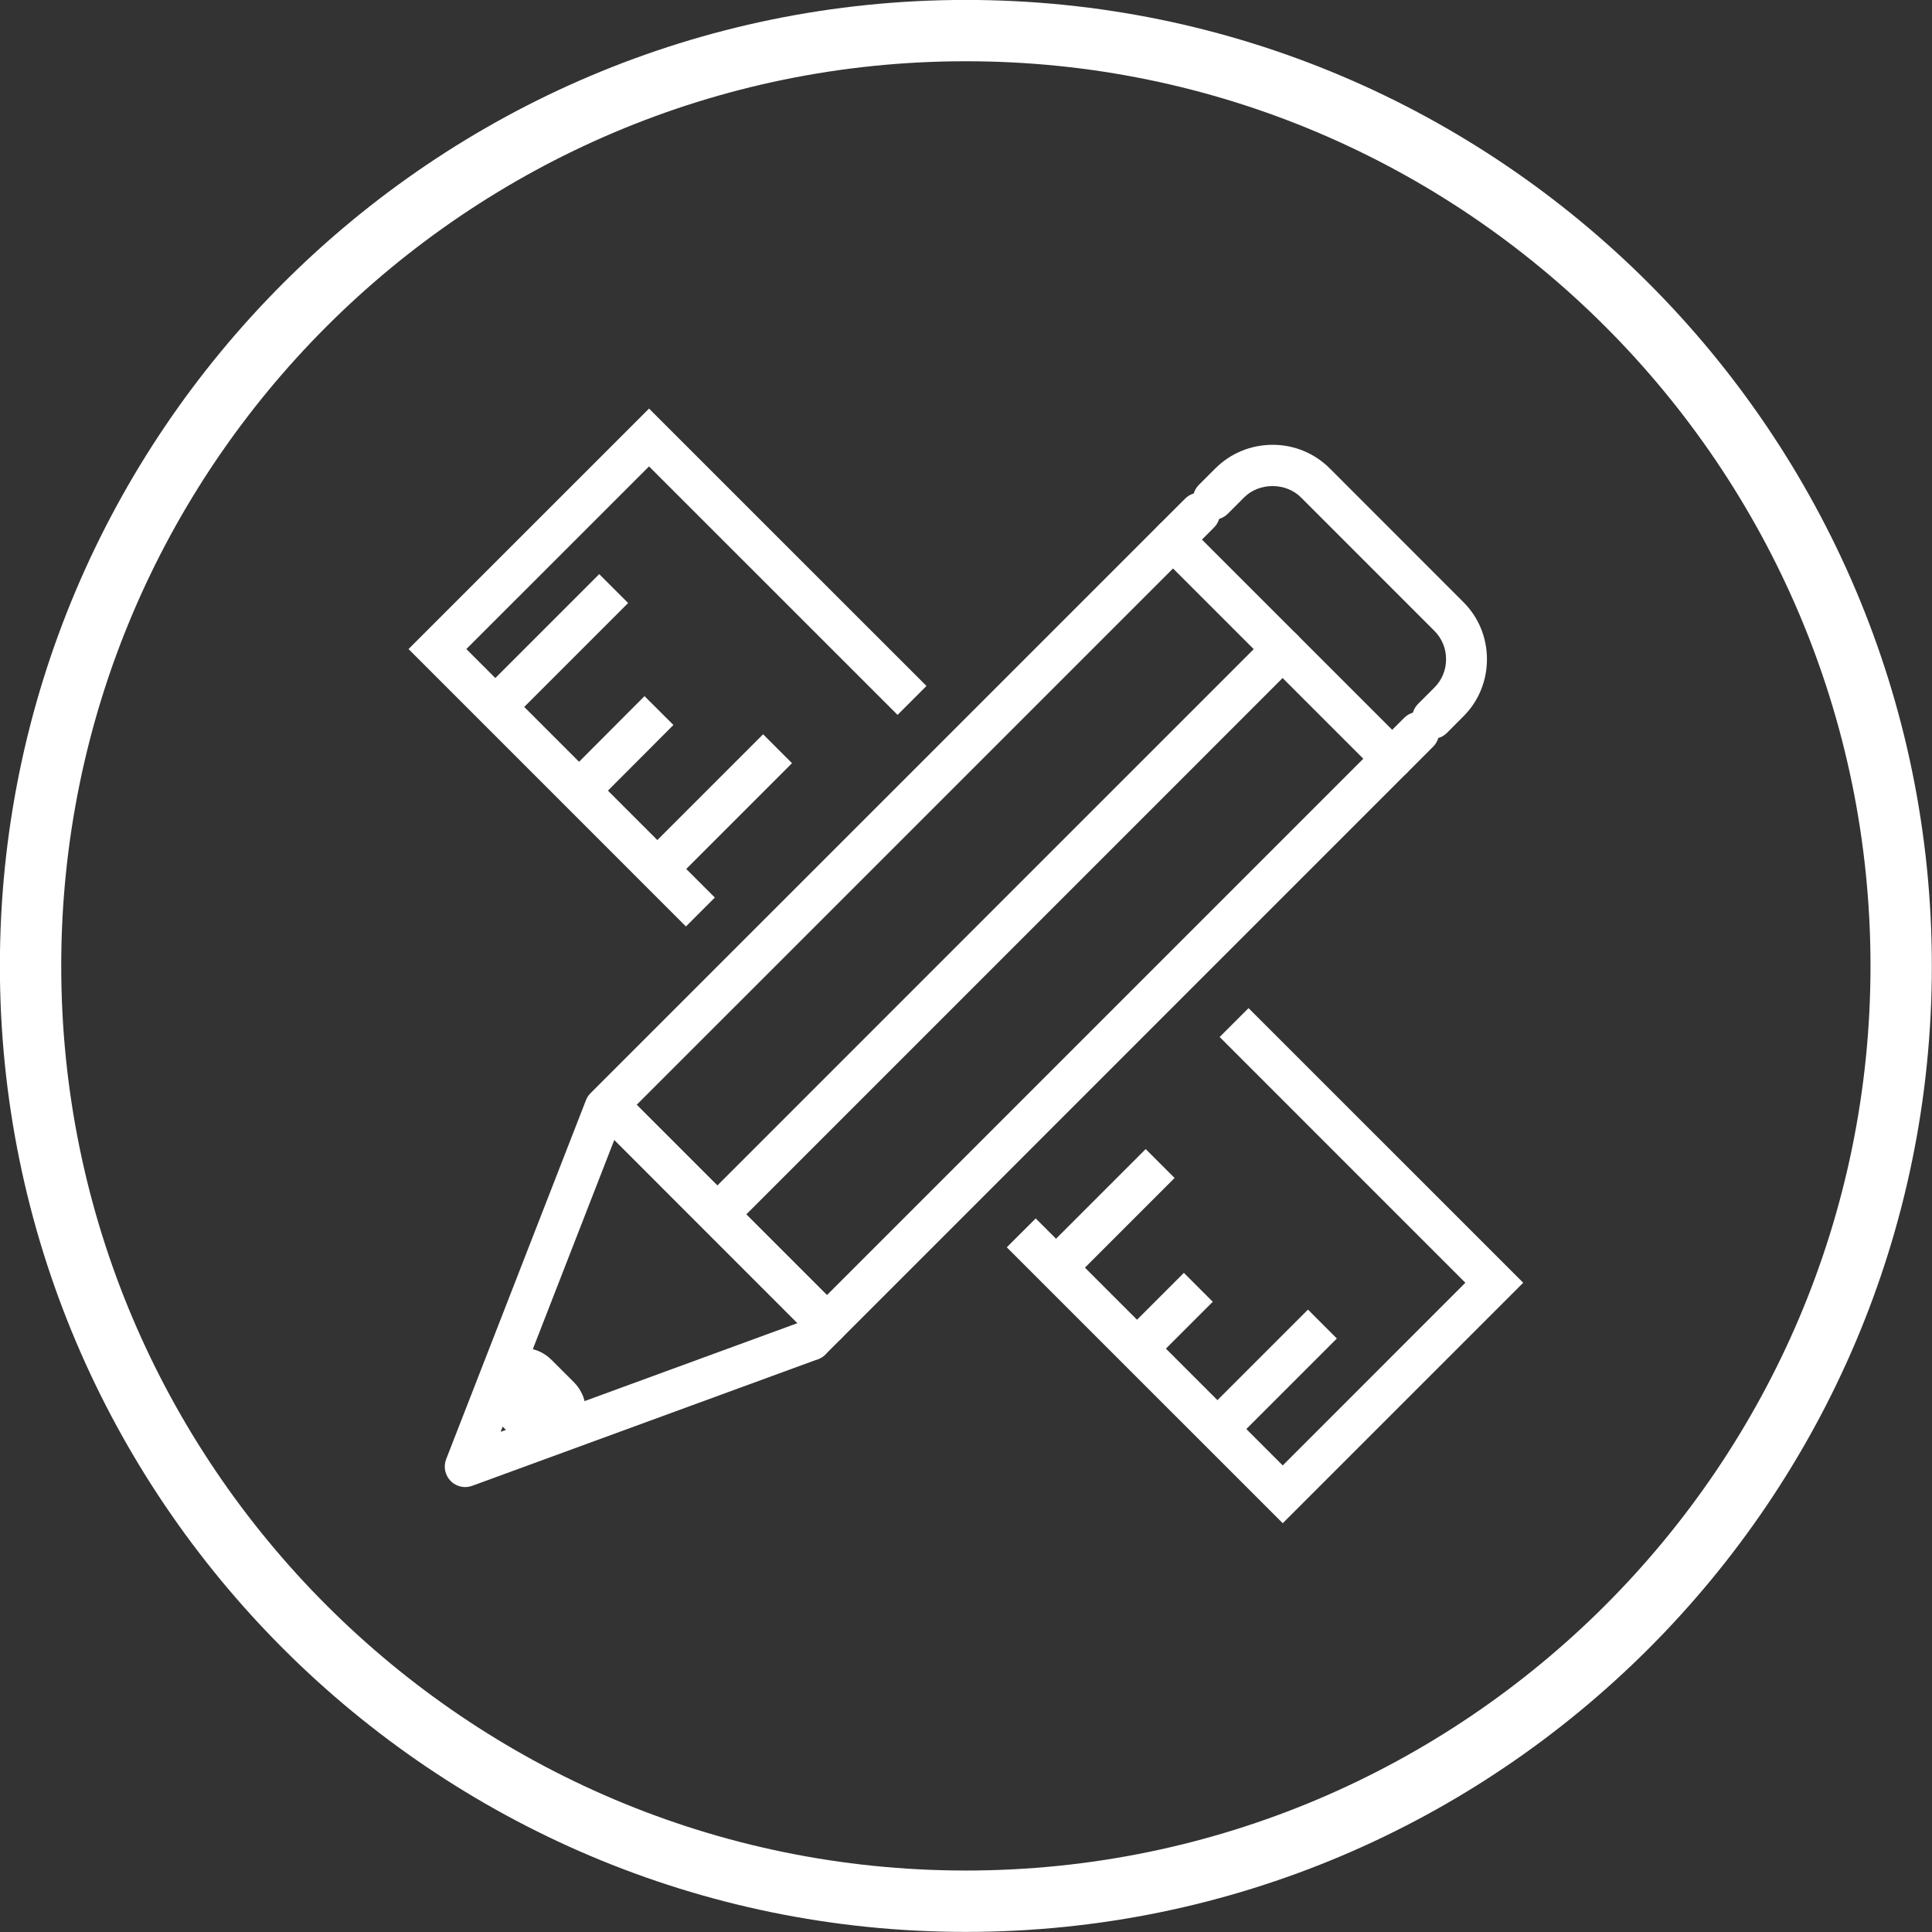 <?xml version="1.0" encoding="UTF-8" standalone="no"?>

<svg
   xmlns:dc="http://purl.org/dc/elements/1.1/"
   xmlns:cc="http://creativecommons.org/ns#"
   xmlns:rdf="http://www.w3.org/1999/02/22-rdf-syntax-ns#"
   xmlns:svg="http://www.w3.org/2000/svg"
   xmlns="http://www.w3.org/2000/svg"
   xmlns:xlink="http://www.w3.org/1999/xlink"
   xmlns:sodipodi="http://sodipodi.sourceforge.net/DTD/sodipodi-0.dtd"
   xmlns:inkscape="http://www.inkscape.org/namespaces/inkscape"
   version="1.1"
   id="Слой_1"
   x="0px"
   y="0px"
   viewBox="0 0 64 64"
   enable-background="new 0 0 1280 800"
   xml:space="preserve"
   width="100%"
   height="100%">
<rect x="0" y="0" width="64" height="64" fill="#333333" stroke="none"/>
<g
   id="g3"
   style="fill:#fff;fill-opacity:1"
   transform="matrix(1.015,0,0,1.015,-610.368,-360.723)">
	<g
   id="g5"
   style="fill:#fff;fill-opacity:1">
		<defs
   id="defs7">
			<rect
   id="SVGID_1_"
   x="601.343"
   y="355.389"
   width="63.054"
   height="63.054" />
		</defs>
		<clipPath
   id="SVGID_2_">
			<use
   xlink:href="#SVGID_1_"
   overflow="visible"
   id="use11"
   style="overflow:visible"
   x="0"
   y="0"
   width="1280"
   height="800" />
		</clipPath>
		<path
   clip-path="url(#SVGID_2_)"
   d="m 616.53,403.925 c -0.176,0 -0.349,-0.07 -0.476,-0.201 -0.184,-0.188 -0.24,-0.465 -0.145,-0.709 l 4.562,-11.715 c 0.033,-0.087 0.085,-0.165 0.15,-0.23 l 18.539,-18.539 c 0.262,-0.261 0.684,-0.261 0.943,0 0.262,0.26 0.262,0.683 0,0.943 l -18.441,18.44 -3.975,10.208 9.896,-3.623 c 0.344,-0.127 0.729,0.051 0.856,0.396 0.127,0.348 -0.051,0.731 -0.397,0.858 l -11.283,4.131 c -0.076,0.027 -0.154,0.041 -0.231,0.041"
   id="path13"
   style="fill:#fff;fill-opacity:1" />
		<path
   clip-path="url(#SVGID_2_)"
   d="m 624.855,395.599 c -0.171,0 -0.342,-0.065 -0.473,-0.195 -0.261,-0.261 -0.261,-0.683 0,-0.944 l 18.355,-18.354 c 0.262,-0.262 0.684,-0.262 0.943,0 0.262,0.26 0.262,0.682 0,0.943 l -18.354,18.355 c -0.131,0.13 -0.301,0.195 -0.472,0.195"
   id="path15"
   style="fill:#fff;fill-opacity:1" />
		<path
   clip-path="url(#SVGID_2_)"
   d="m 627.813,399.792 c -0.17,0 -0.34,-0.064 -0.471,-0.194 -0.262,-0.261 -0.262,-0.684 0,-0.944 l 18.971,-18.971 c 0.261,-0.261 0.684,-0.261 0.943,0 0.262,0.26 0.262,0.683 0,0.943 l -18.971,18.972 c -0.131,0.13 -0.301,0.194 -0.473,0.194"
   id="path17"
   style="fill:#fff;fill-opacity:1" />
		<path
   clip-path="url(#SVGID_2_)"
   d="m 619.133,402.781 c -0.342,0 -0.684,-0.13 -0.945,-0.392 l -0.728,-0.728 c -0.519,-0.52 -0.519,-1.366 10e-4,-1.888 0.521,-0.52 1.367,-0.521 1.887,9e-4 l 0.729,0.728 c 0.521,0.521 0.521,1.367 0,1.887 -0.261,0.262 -0.602,0.392 -0.943,0.392"
   id="path19"
   style="fill:#fff;fill-opacity:1" />
		<path
   clip-path="url(#SVGID_2_)"
   d="m 628.339,399.266 c -0.171,0 -0.341,-0.064 -0.473,-0.195 l -6.882,-6.884 c -0.262,-0.261 -0.262,-0.683 0,-0.943 0.26,-0.261 0.682,-0.261 0.943,0 l 6.883,6.884 c 0.262,0.261 0.262,0.683 0,0.943 -0.131,0.131 -0.301,0.195 -0.472,0.195"
   id="path21"
   style="fill:#fff;fill-opacity:1" />
		<path
   clip-path="url(#SVGID_2_)"
   d="m 646.786,380.821 c -0.171,0 -0.342,-0.064 -0.473,-0.195 l -7.152,-7.152 c -0.262,-0.261 -0.262,-0.682 0,-0.943 l 0.863,-0.863 c 0.26,-0.262 0.683,-0.262 0.943,0 0.262,0.26 0.262,0.682 0,0.943 l -0.391,0.392 6.209,6.208 0.391,-0.391 c 0.261,-0.26 0.684,-0.26 0.943,0 0.262,0.261 0.262,0.684 0,0.943 l -0.862,0.863 c -0.131,0.131 -0.301,0.195 -0.472,0.195"
   id="path23"
   style="fill:#fff;fill-opacity:1" />
		<path
   clip-path="url(#SVGID_2_)"
   d="m 648.1,379.505 c -0.17,0 -0.341,-0.064 -0.471,-0.195 -0.26,-0.261 -0.26,-0.684 0,-0.945 l 0.531,-0.531 c 0.247,-0.246 0.383,-0.575 0.383,-0.926 0,-0.352 -0.136,-0.682 -0.381,-0.926 l -4.356,-4.357 c -0.492,-0.492 -1.361,-0.492 -1.853,0 l -0.533,0.533 c -0.261,0.262 -0.684,0.262 -0.943,0 -0.261,-0.261 -0.261,-0.682 0,-0.943 l 0.533,-0.533 c 0.498,-0.498 1.162,-0.771 1.87,-0.773 0.708,0 1.372,0.275 1.87,0.773 l 4.354,4.357 c 0.5,0.496 0.773,1.16 0.773,1.869 0,0.707 -0.273,1.372 -0.773,1.869 l -0.531,0.533 c -0.131,0.131 -0.301,0.195 -0.472,0.195"
   id="path25"
   style="fill:#fff;fill-opacity:1" />
	</g>
	<polygon
   points="630.641,378.724 622.53,370.614 616.568,376.575 624.678,384.685 623.734,385.629 614.681,376.575 622.53,368.727 631.585,377.78 "
   id="polygon27"
   style="fill:#fff;fill-opacity:1" />
	<polygon
   points="649.172,397.257 641.153,389.236 642.096,388.294 651.061,397.257 643.212,405.105 634.206,396.1 635.15,395.157 643.212,403.219 "
   id="polygon29"
   style="fill:#fff;fill-opacity:1" />
	
		<rect
   x="624.196"
   y="379.179"
   transform="matrix(0.707,0.707,-0.707,0.707,453.026,-330.029)"
   width="1.334"
   height="5.233"
   id="rect31"
   style="fill:#fff;fill-opacity:1" />
	
		<rect
   x="618.893"
   y="373.94"
   transform="matrix(0.707,0.707,-0.707,0.707,447.723,-327.803)"
   width="1.334"
   height="5.232"
   id="rect33"
   style="fill:#fff;fill-opacity:1" />
	
		<rect
   x="620.743"
   y="378.269"
   transform="matrix(0.708,0.706,-0.706,0.708,449.954,-327.947)"
   width="1.333"
   height="3.35"
   id="rect35"
   style="fill:#fff;fill-opacity:1" />
	
		<rect
   x="642.055"
   y="397.941"
   transform="matrix(0.707,0.707,-0.707,0.707,471.447,-337.144)"
   width="1.334"
   height="5.233"
   id="rect37"
   style="fill:#fff;fill-opacity:1" />
	
		<rect
   x="636.75"
   y="392.703"
   transform="matrix(0.707,0.707,-0.707,0.707,466.198,-334.929)"
   width="1.334"
   height="5.232"
   id="rect39"
   style="fill:#fff;fill-opacity:1" />
	
		<rect
   x="638.601"
   y="397.033"
   transform="matrix(0.707,0.707,-0.707,0.707,469.197,-335.259)"
   width="1.334"
   height="3.35"
   id="rect41"
   style="fill:#fff;fill-opacity:1" />
	<g
   id="g43"
   style="fill:#fff;fill-opacity:1">
		<defs
   id="defs45">
			<rect
   id="SVGID_3_"
   x="601.343"
   y="355.389"
   width="63.054"
   height="63.054" />
		</defs>
		<clipPath
   id="SVGID_4_">
			<use
   xlink:href="#SVGID_3_"
   overflow="visible"
   id="use49"
   style="overflow:visible"
   x="0"
   y="0"
   width="1280"
   height="800" />
		</clipPath>
		<path
   clip-path="url(#SVGID_4_)"
   d="m 632.872,357.391 c -16.281,0 -29.526,13.245 -29.526,29.525 0,16.279 13.245,29.524 29.526,29.524 16.279,0 29.523,-13.245 29.523,-29.524 0,-16.28 -13.244,-29.525 -29.523,-29.525 m 0,61.052 c -17.385,0 -31.528,-14.144 -31.528,-31.526 0,-17.385 14.144,-31.527 31.528,-31.527 17.384,0 31.525,14.143 31.525,31.527 0,17.383 -14.142,31.526 -31.525,31.526"
   id="path51"
   style="fill:#fff;fill-opacity:1" />
	</g>
</g>
</svg>